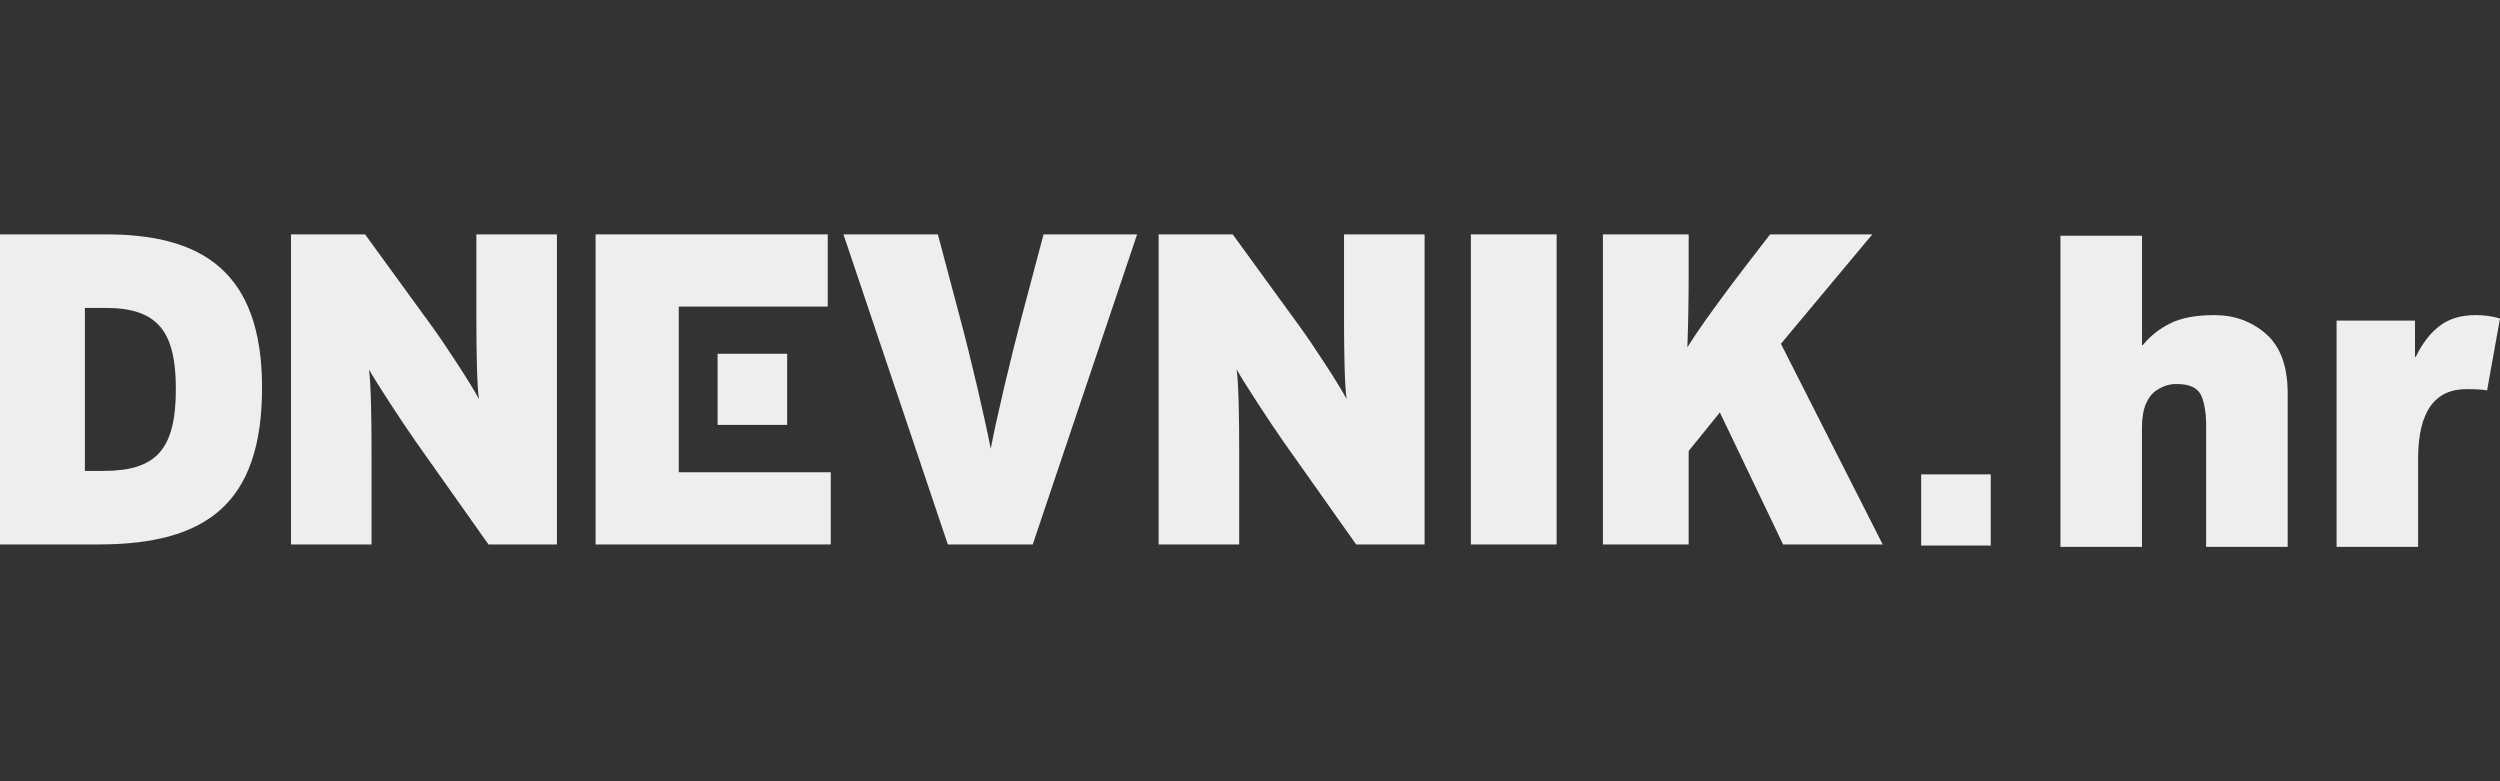 <svg width="128" height="40" viewBox="0 0 128 40" fill="none" xmlns="http://www.w3.org/2000/svg">
<rect x="0" y="0" width="128" height="40" fill="#333333" stroke="none"/>
<path d="M40.303 18.112H36.74V21.755H40.303V18.112Z" fill="#EEEEEE"/>
<path d="M101.926 24.288H98.364V27.931H101.926V24.288Z" fill="#EEEEEE"/>
<path fill-rule="evenodd" clip-rule="evenodd" d="M13.417 19.847C13.417 13.882 10.312 12 5.433 12H0V27.876H5.034C10.534 27.876 13.417 25.812 13.417 19.847ZM9.004 19.915C9.004 23.068 7.961 24.111 5.278 24.111H4.346V15.765H5.411C8.094 15.765 9.004 16.99 9.004 19.915Z" fill="#EEEEEE"/>
<path fill-rule="evenodd" clip-rule="evenodd" d="M28.515 27.876V12H24.39V16.332C24.39 17.625 24.412 19.734 24.523 20.437C24.19 19.779 22.815 17.67 22.106 16.695L18.691 12H14.898V27.876H19.023V23.022C19.023 21.73 19.001 19.62 18.89 18.917C19.289 19.62 20.62 21.662 21.307 22.637L25.01 27.876H28.515Z" fill="#EEEEEE"/>
<path fill-rule="evenodd" clip-rule="evenodd" d="M58.22 12H53.43L52.299 16.264C51.767 18.26 51.013 21.457 50.725 22.977C50.436 21.457 49.682 18.237 49.15 16.264L48.019 12H43.185L48.529 27.876H52.876L58.22 12Z" fill="#EEEEEE"/>
<path fill-rule="evenodd" clip-rule="evenodd" d="M72.939 27.876V12H68.814V16.332C68.814 17.625 68.836 19.734 68.947 20.437C68.615 19.779 67.24 17.67 66.53 16.695L63.115 12H59.322V27.876H63.447V23.022C63.447 21.73 63.425 19.62 63.315 18.917C63.714 19.62 65.044 21.662 65.731 22.637L69.435 27.876H72.939Z" fill="#EEEEEE"/>
<path d="M79.7 12H75.309V27.876H79.7V12Z" fill="#EEEEEE"/>
<path fill-rule="evenodd" clip-rule="evenodd" d="M96.394 27.876L91.183 17.602L95.862 12H90.629L89.387 13.61C88.389 14.903 87.036 16.74 86.394 17.783C86.438 16.627 86.46 15.198 86.46 13.86V12H82.069V27.876H86.46V23.09L88.057 21.117L91.294 27.876L96.394 27.876Z" fill="#EEEEEE"/>
<path fill-rule="evenodd" clip-rule="evenodd" d="M42.535 27.876V24.179H34.752V15.697H42.38V12H30.494V27.876H42.535Z" fill="#EEEEEE"/>
<path d="M105.494 12.068H109.672V17.669H109.713C110.088 17.204 110.562 16.83 111.136 16.547C111.695 16.271 112.441 16.133 113.375 16.133C114.4 16.133 115.28 16.453 116.016 17.092C116.744 17.731 117.116 18.719 117.129 20.056V28H112.953V21.937C112.967 21.255 112.889 20.704 112.719 20.283C112.541 19.869 112.125 19.663 111.472 19.663C111.064 19.648 110.674 19.782 110.303 20.065C110.125 20.21 109.973 20.432 109.847 20.729C109.728 21.041 109.669 21.43 109.669 21.894V28H105.494V12.068Z" fill="#EEEEEE"/>
<path d="M127.339 19.989C127.098 19.946 126.768 19.924 126.348 19.924C124.669 19.895 123.822 21.061 123.808 23.422V28H119.633V16.416H123.647V18.268H123.688C124.025 17.571 124.441 17.037 124.936 16.666C125.411 16.311 126.023 16.132 126.772 16.132C127.192 16.132 127.601 16.191 128 16.307" fill="#EEEEEE"/>
</svg>
